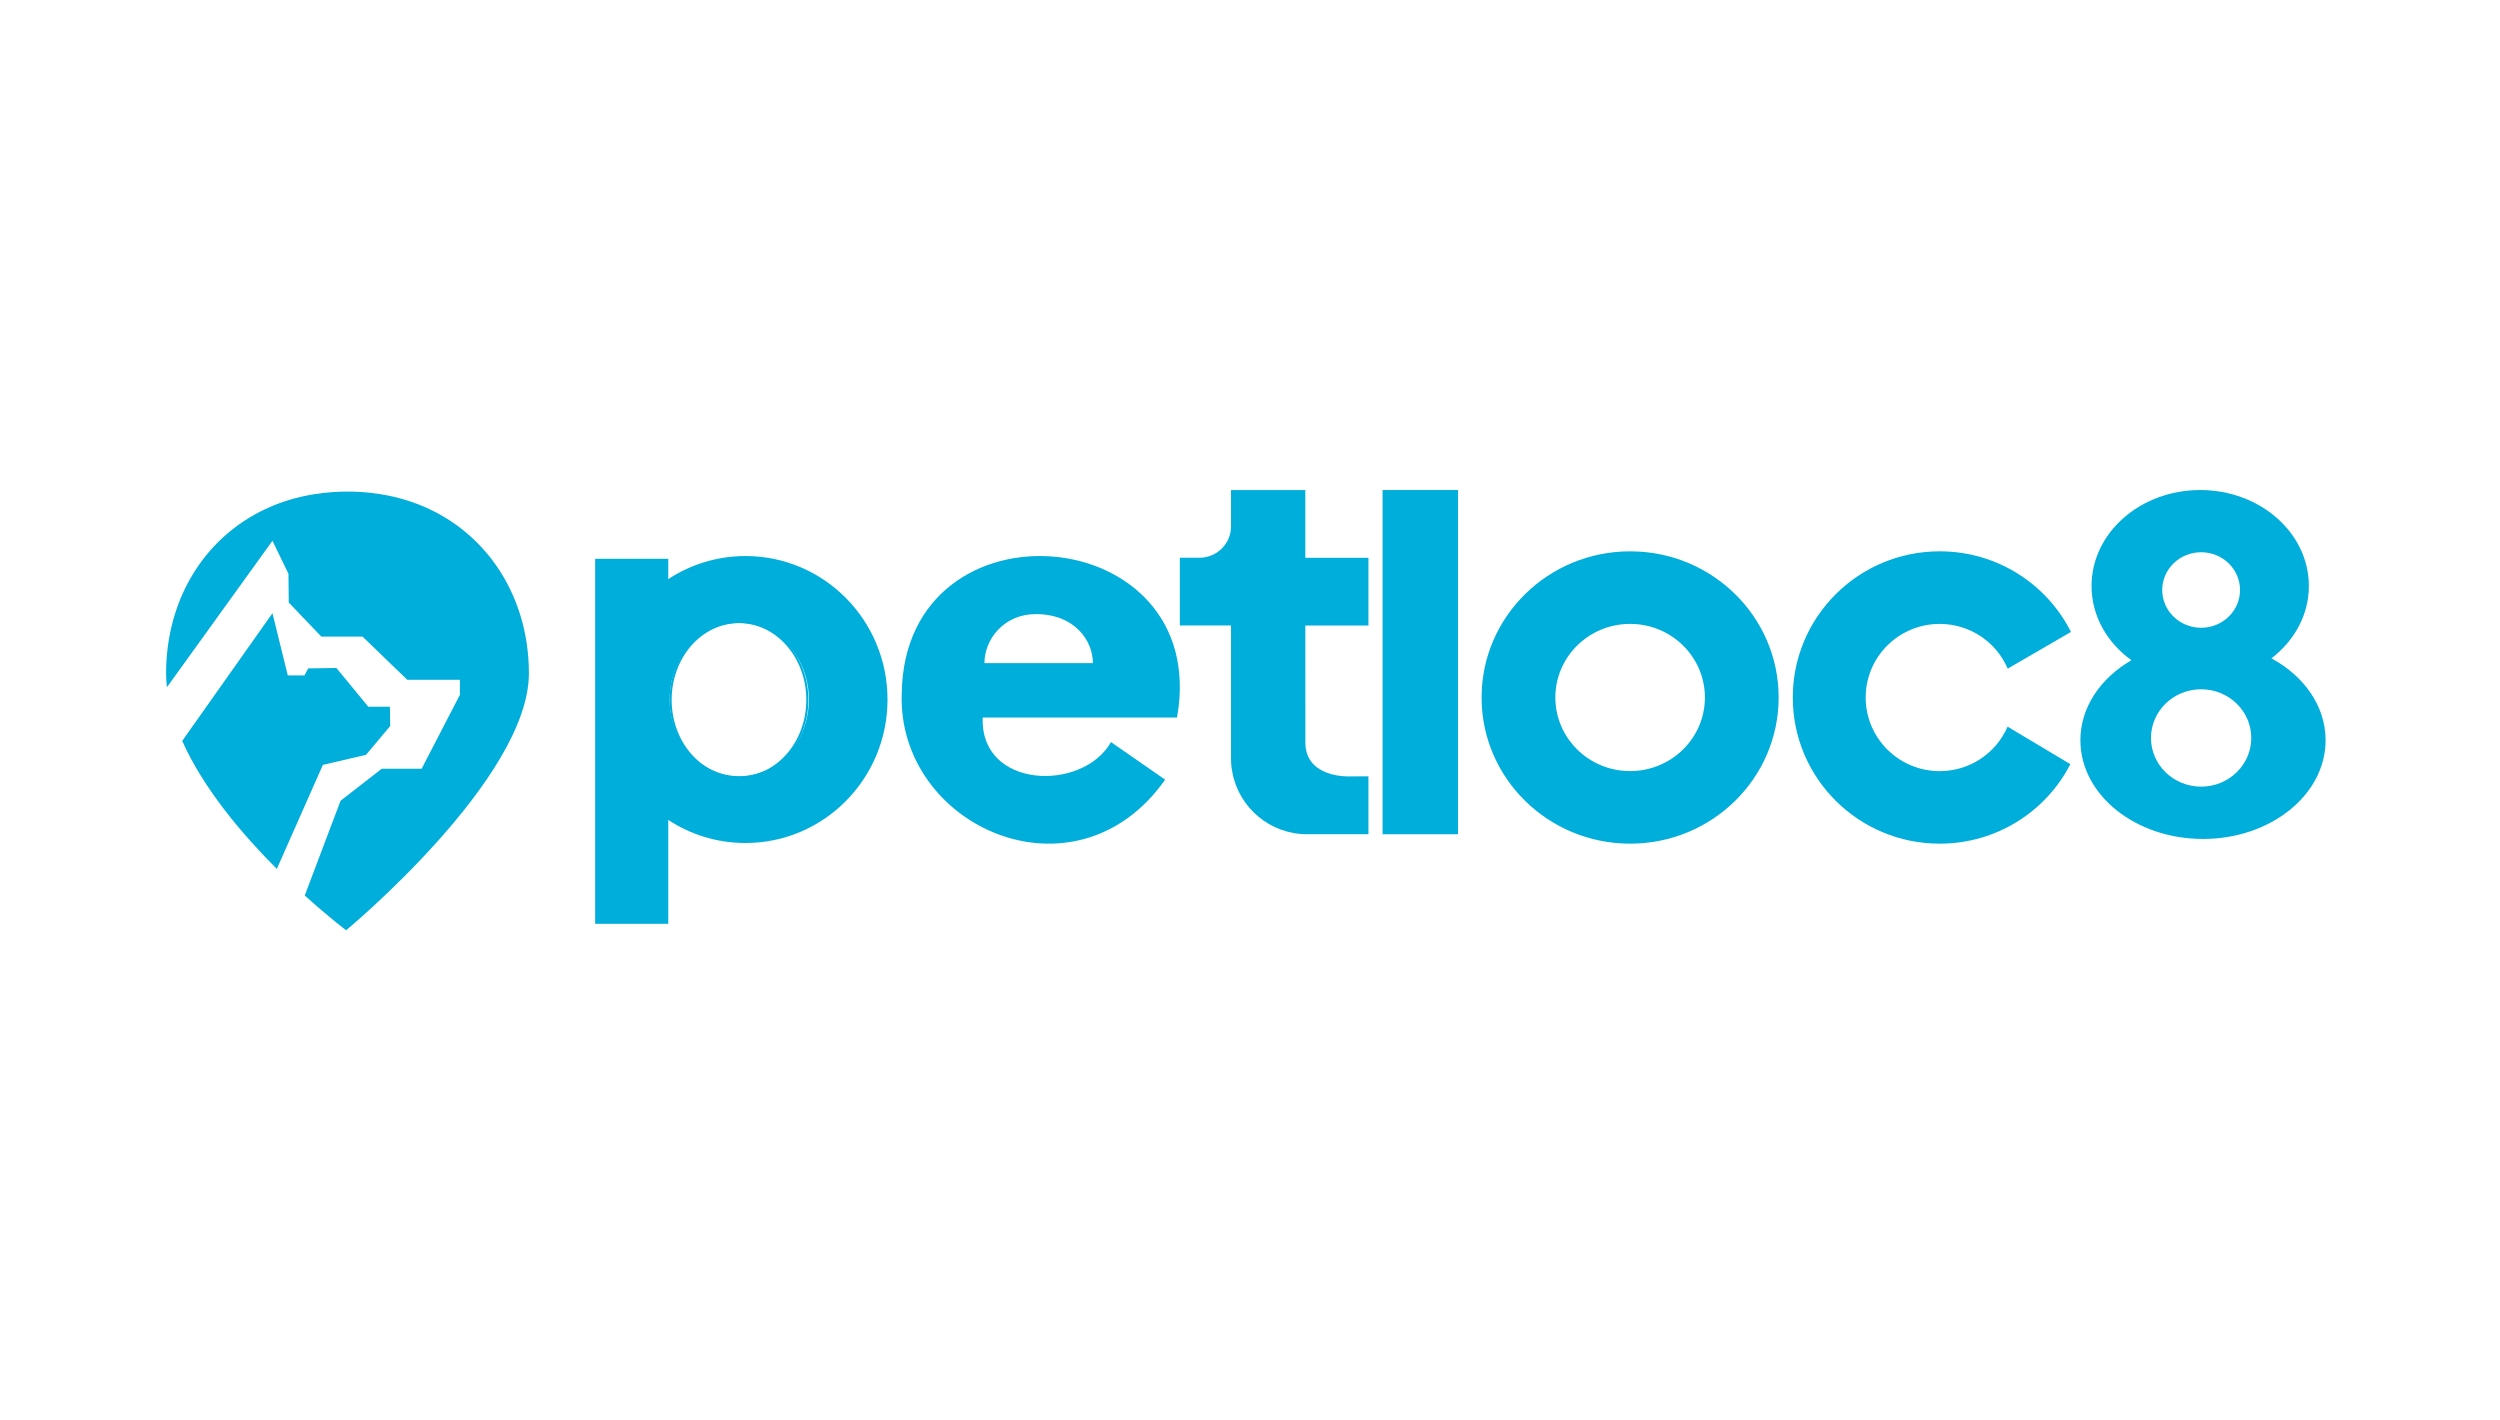 <svg xmlns="http://www.w3.org/2000/svg" width="301" height="171" viewBox="0 0 301 171" fill="none"><path d="M44.077 90.876L46.977 87.412L46.947 85.088H44.342L40.501 80.425L37.105 80.477L36.652 81.323L34.649 81.315L32.804 73.83L21.939 89.205C24.5 94.959 29.171 100.458 33.33 104.616L38.874 92.091L44.078 90.876H44.077Z" fill="#00AEDB"></path><path d="M48.761 60.173C47.766 59.873 46.727 59.641 45.652 59.475C44.811 59.346 43.948 59.254 43.061 59.213C42.658 59.194 42.251 59.185 41.84 59.185C40.477 59.185 39.165 59.293 37.905 59.492C36.858 59.657 35.845 59.882 34.874 60.175C33.204 60.677 31.653 61.365 30.23 62.206C30.116 62.273 30 62.34 29.888 62.409C23.654 66.257 20 73.172 20 81.066C20 81.48 20.023 81.896 20.056 82.312C20.065 82.418 20.076 82.525 20.087 82.632C20.091 82.668 20.098 82.703 20.101 82.739L32.805 65.108L34.729 69.077L34.767 72.542L38.69 76.65H43.655L49.038 81.848H55.37V83.665L50.767 92.552H45.97L41.005 96.409L36.694 107.815C39.541 110.392 41.62 111.966 41.674 112.003C41.674 112.003 63.68 93.78 63.68 81.066C63.68 71.251 57.959 62.949 48.761 60.173H48.761Z" fill="#00AEDB"></path><path d="M175.546 59H166.463V100.441H175.546V59Z" fill="#00AEDB"></path><path d="M97.205 84.259C97.205 89.431 93.522 93.629 88.974 93.629C84.425 93.629 80.742 89.431 80.742 84.259C80.742 79.087 84.425 74.895 88.974 74.895C93.522 74.895 97.205 79.087 97.205 84.259Z" stroke="#00AEDB" stroke-width="0.25" stroke-miterlimit="10"></path><path d="M89.754 66.95C86.325 66.95 83.135 67.969 80.46 69.727V67.281H71.659V111.228H80.46V98.72C83.135 100.478 86.325 101.497 89.754 101.497C99.198 101.497 106.856 93.768 106.856 84.219C106.856 74.67 99.198 66.948 89.754 66.948V66.95ZM89.007 93.453C84.375 93.453 80.625 89.316 80.625 84.221C80.625 79.125 84.375 74.996 89.007 74.996C93.639 74.996 97.389 79.125 97.389 84.221C97.389 89.316 93.639 93.453 89.007 93.453Z" fill="#00AEDB"></path><path d="M141.712 86.395C145.967 62.625 108.918 59.474 108.57 83.472C107.996 99.517 129.469 109.206 140.283 93.87L133.761 89.349C130.357 95.368 117.98 95.006 118.319 86.395H141.712ZM124.718 73.939C129.412 73.939 131.586 77.152 131.586 79.845H118.526C118.526 77.006 120.831 73.939 124.718 73.939Z" fill="#00AEDB"></path><path d="M164.76 75.31H157.161L157.168 89.404C157.168 93.732 162.51 93.481 162.51 93.481C162.51 93.481 163.695 93.466 164.759 93.466V100.441H157.373C152.904 100.441 149.173 97.241 148.383 93.019C148.269 92.467 148.216 91.9 148.216 91.324V75.309H142.053V67.153H144.416C146.515 67.153 148.216 65.46 148.216 63.371V59H157.161V67.156H164.76V75.311V75.31Z" fill="#00AEDB"></path><path d="M196.267 66.38C186.391 66.38 178.385 74.259 178.385 83.978C178.385 93.697 186.391 101.576 196.267 101.576C206.143 101.576 214.149 93.697 214.149 83.978C214.149 74.259 206.143 66.38 196.267 66.38ZM196.267 92.839C191.294 92.839 187.263 88.871 187.263 83.978C187.263 79.085 191.295 75.117 196.267 75.117C201.239 75.117 205.272 79.085 205.272 83.978C205.272 88.871 201.24 92.839 196.267 92.839Z" fill="#00AEDB"></path><path d="M233.539 92.844C228.617 92.844 224.628 88.875 224.628 83.977C224.628 79.08 228.617 75.119 233.539 75.119C237.212 75.119 240.373 77.335 241.728 80.503L249.345 76.085C246.447 70.326 240.456 66.38 233.539 66.38C223.77 66.38 215.852 74.258 215.852 83.978C215.852 93.698 223.77 101.576 233.539 101.576C240.403 101.576 246.35 97.69 249.27 92.006L241.713 87.49C240.351 90.643 237.205 92.845 233.539 92.845V92.844Z" fill="#00AEDB"></path><path d="M273.479 79.264C276.236 77.145 277.987 74.032 277.987 70.552C277.987 64.172 272.13 59 264.905 59C257.679 59 251.822 64.172 251.822 70.552C251.822 74.156 253.692 77.373 256.62 79.491C252.907 81.65 250.48 85.156 250.48 89.124C250.48 95.688 257.089 101.009 265.24 101.009C273.392 101.009 280 95.688 280 89.124C280 85.018 277.412 81.398 273.479 79.263V79.264ZM265.016 66.489C267.603 66.489 269.7 68.525 269.7 71.036C269.7 73.547 267.603 75.583 265.016 75.583C262.429 75.583 260.332 73.547 260.332 71.036C260.332 68.525 262.429 66.489 265.016 66.489ZM265.016 94.711C261.681 94.711 258.978 92.087 258.978 88.85C258.978 85.612 261.681 82.988 265.016 82.988C268.35 82.988 271.054 85.612 271.054 88.85C271.054 92.087 268.35 94.711 265.016 94.711Z" fill="#00AEDB"></path></svg>
